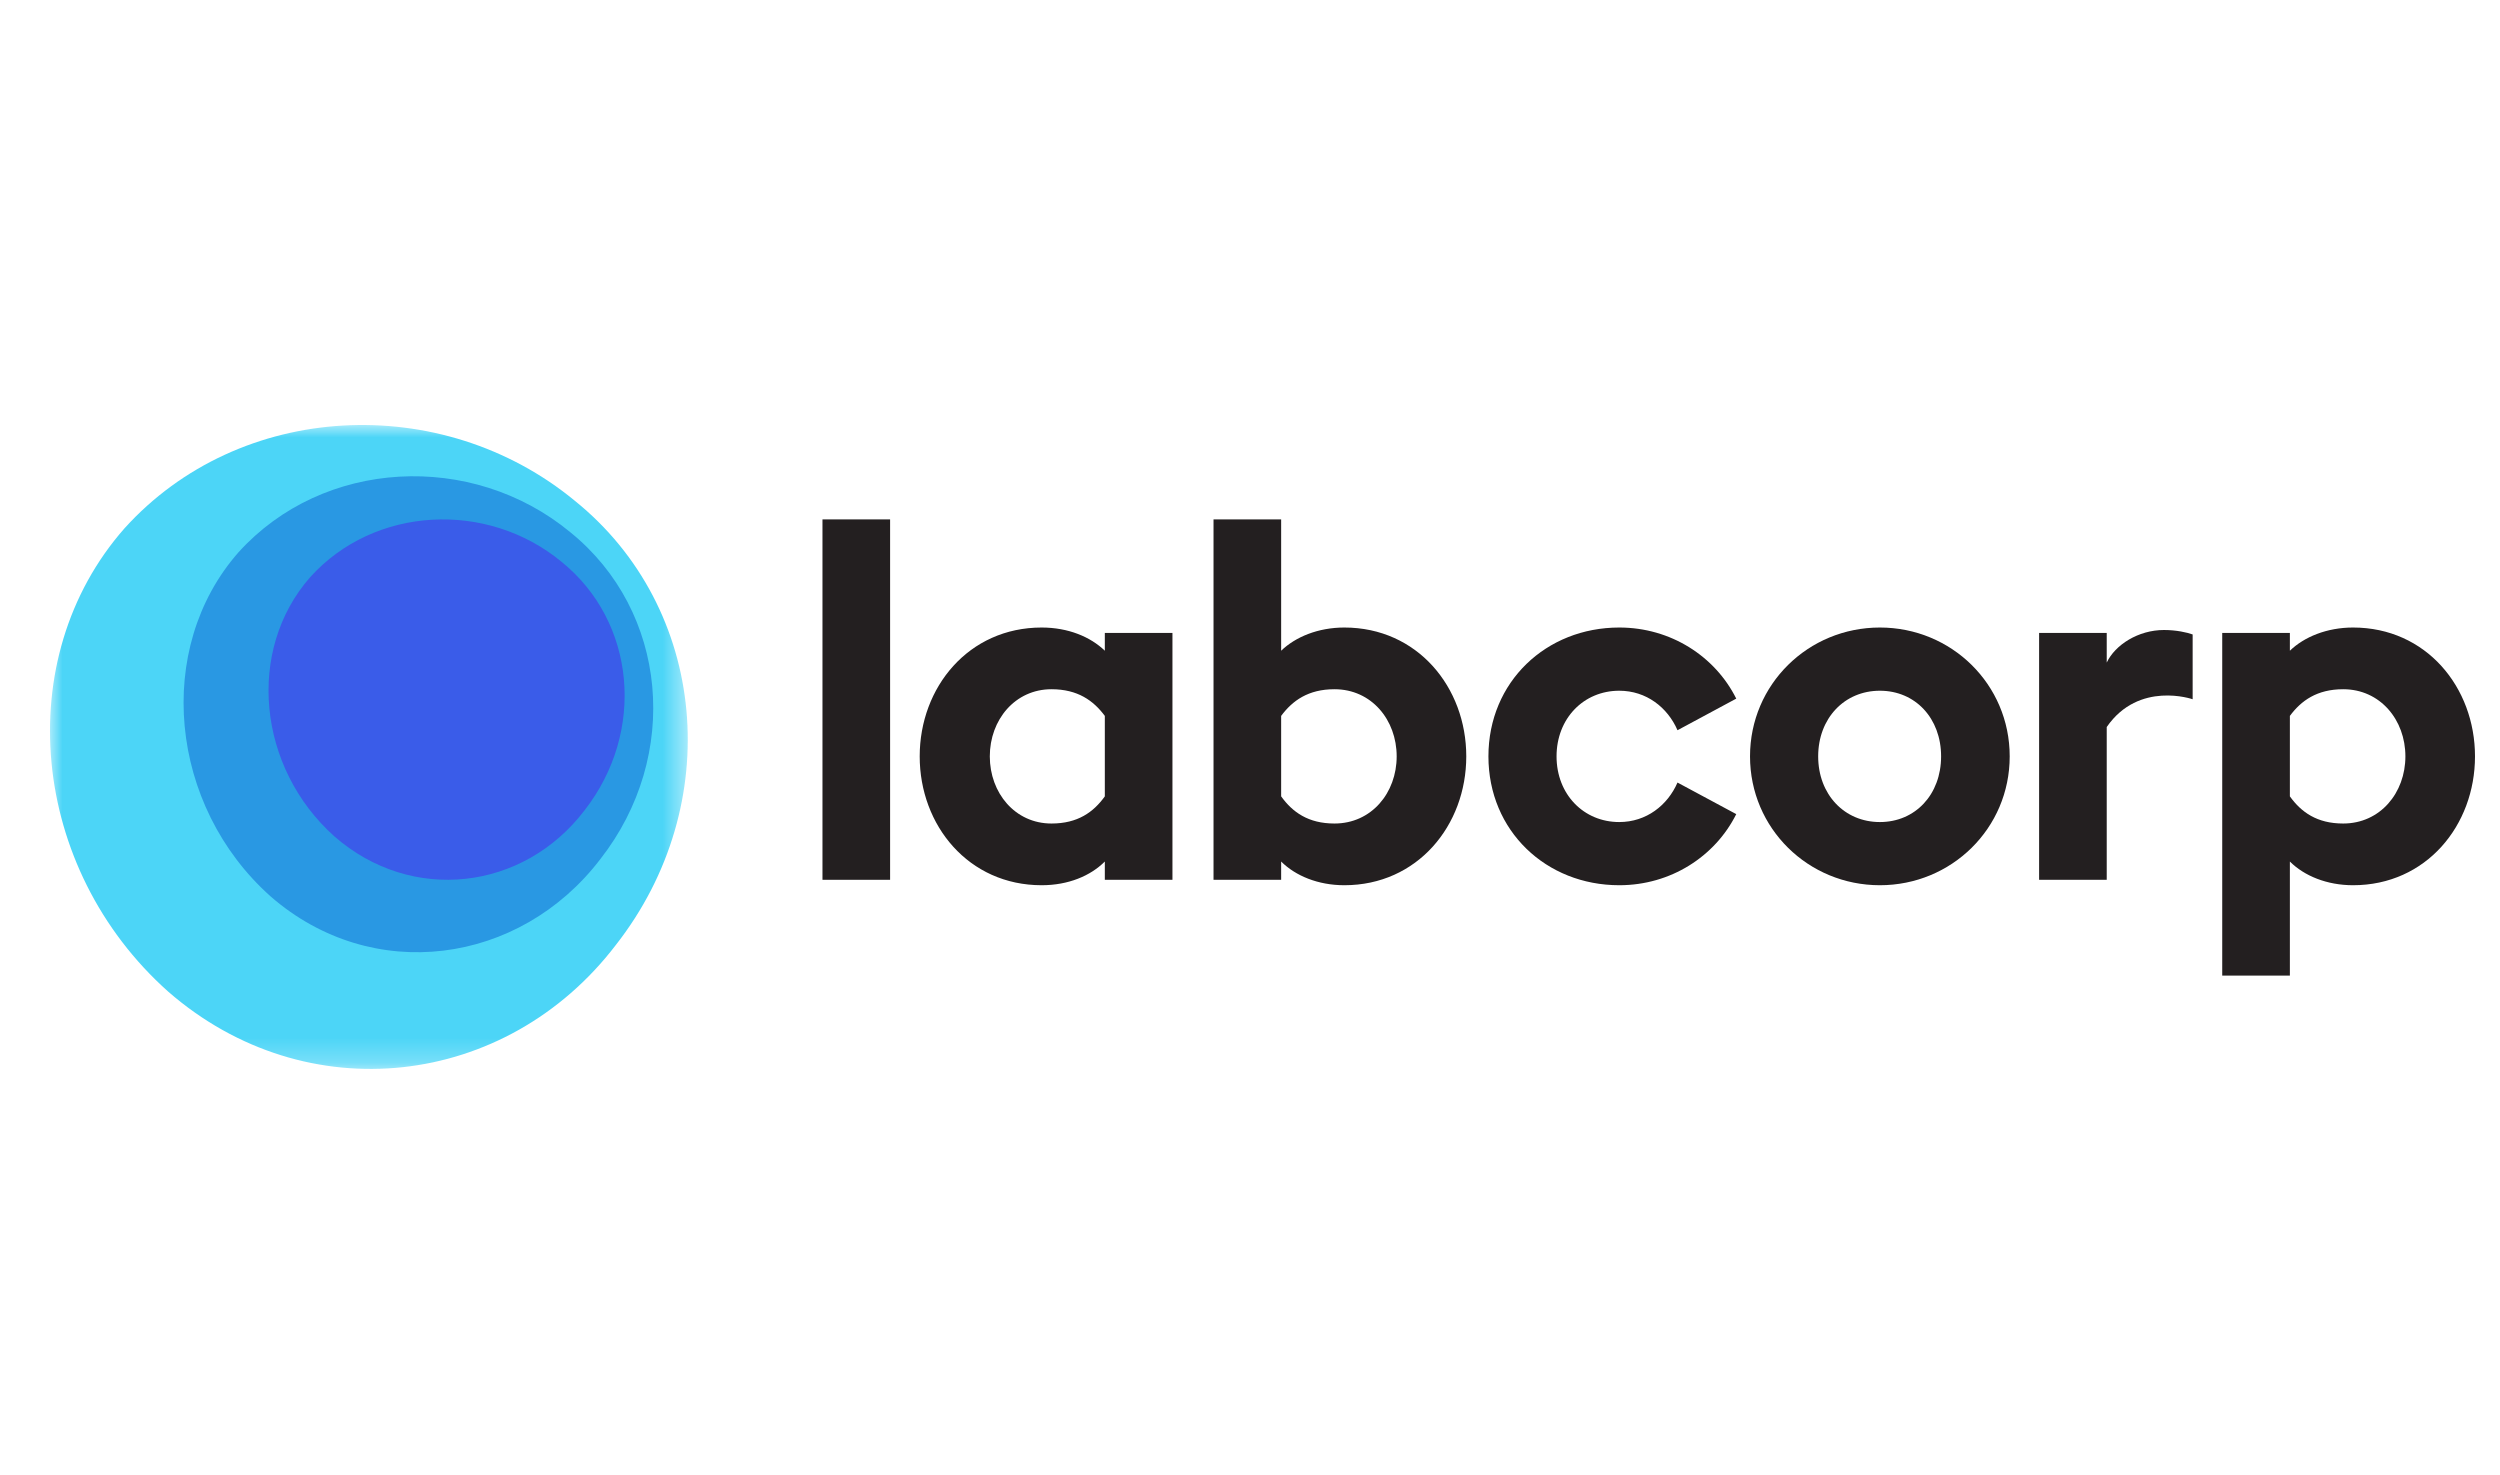 <svg width="100" height="59" viewBox="0 0 100 59" fill="none" xmlns="http://www.w3.org/2000/svg">
<rect width="100" height="59" fill="white"/>
<mask id="mask0_271_662" style="mask-type:luminance" maskUnits="userSpaceOnUse" x="2" y="17" width="26" height="26">
<path d="M2 17H27.51V42.757H2V17Z" fill="white"/>
</mask>
<g mask="url(#mask0_271_662)">
<path fill-rule="evenodd" clip-rule="evenodd" d="M22.993 20.031C28.311 24.32 29.032 32.183 24.633 37.8C20.252 43.536 12.253 44.474 6.733 39.669C1.194 34.737 0.395 26.34 4.98 21.133C9.582 16.038 17.66 15.634 22.993 20.031Z" fill="#4CD5F7"/>
</g>
<path fill-rule="evenodd" clip-rule="evenodd" d="M32.899 35.192H35.604V20.776H32.899V35.192Z" fill="#231F20"/>
<path fill-rule="evenodd" clip-rule="evenodd" d="M42.06 32.941C43.107 32.941 43.739 32.487 44.193 31.855V28.636C43.739 28.024 43.107 27.569 42.06 27.569C40.599 27.569 39.592 28.794 39.592 30.255C39.592 31.716 40.599 32.941 42.06 32.941ZM41.666 35.409C38.743 35.409 36.788 33.02 36.788 30.255C36.788 27.49 38.743 25.101 41.666 25.101C42.732 25.101 43.621 25.476 44.193 26.029V25.318H46.898V35.192H44.193V34.461C43.621 35.034 42.732 35.409 41.666 35.409Z" fill="#231F20"/>
<path fill-rule="evenodd" clip-rule="evenodd" d="M53.379 32.941C54.86 32.941 55.867 31.716 55.867 30.255C55.867 28.794 54.86 27.569 53.379 27.569C52.332 27.569 51.7 28.023 51.246 28.636V31.854C51.7 32.487 52.332 32.941 53.379 32.941ZM53.773 35.409C52.727 35.409 51.819 35.034 51.246 34.461V35.192H48.541V20.776H51.246V26.029C51.819 25.476 52.727 25.101 53.773 25.101C56.696 25.101 58.651 27.49 58.651 30.255C58.651 33.02 56.696 35.409 53.773 35.409Z" fill="#231F20"/>
<path fill-rule="evenodd" clip-rule="evenodd" d="M64.77 35.409C61.847 35.409 59.537 33.237 59.537 30.255C59.537 27.273 61.847 25.101 64.77 25.101C66.823 25.101 68.601 26.246 69.45 27.945L67.1 29.209C66.705 28.3 65.856 27.629 64.77 27.629C63.348 27.629 62.262 28.735 62.262 30.255C62.262 31.776 63.348 32.882 64.77 32.882C65.856 32.882 66.705 32.21 67.1 31.302L69.45 32.565C68.601 34.264 66.823 35.409 64.77 35.409Z" fill="#231F20"/>
<path fill-rule="evenodd" clip-rule="evenodd" d="M75.195 32.882C76.617 32.882 77.644 31.776 77.644 30.255C77.644 28.735 76.617 27.629 75.195 27.629C73.773 27.629 72.727 28.735 72.727 30.255C72.727 31.776 73.773 32.882 75.195 32.882ZM75.195 35.409C72.332 35.409 70.001 33.138 70.001 30.255C70.001 27.372 72.332 25.101 75.195 25.101C78.058 25.101 80.388 27.372 80.388 30.255C80.388 33.138 78.058 35.409 75.195 35.409Z" fill="#231F20"/>
<path fill-rule="evenodd" clip-rule="evenodd" d="M93.727 32.941C95.208 32.941 96.216 31.716 96.216 30.255C96.216 28.794 95.208 27.569 93.727 27.569C92.681 27.569 92.049 28.024 91.595 28.636V31.855C92.049 32.487 92.681 32.941 93.727 32.941ZM88.889 25.318H91.595V26.029C92.167 25.476 93.076 25.101 94.122 25.101C97.045 25.101 99 27.49 99 30.255C99 33.02 97.045 35.409 94.122 35.409C93.076 35.409 92.167 35.034 91.595 34.461V39.023H88.889V25.318Z" fill="#231F20"/>
<path fill-rule="evenodd" clip-rule="evenodd" d="M86.56 25.2C85.533 25.2 84.605 25.792 84.269 26.503V25.318H81.564V35.192H84.269V29.081C85.554 27.218 87.706 27.97 87.706 27.97V25.378C87.488 25.299 87.054 25.2 86.56 25.2Z" fill="#231F20"/>
<path fill-rule="evenodd" clip-rule="evenodd" d="M22.803 21.282C26.72 24.441 27.25 30.232 24.011 34.368C20.785 38.593 14.894 39.399 10.829 35.861C6.749 32.228 6.161 25.929 9.538 22.094C12.927 18.342 18.876 18.044 22.803 21.282Z" fill="#2998E3"/>
<path fill-rule="evenodd" clip-rule="evenodd" d="M22.463 22.473C25.433 24.873 25.835 29.274 23.379 32.417C20.933 35.628 16.466 36.152 13.384 33.463C10.291 30.703 9.845 26.004 12.405 23.089C14.974 20.238 19.485 20.012 22.463 22.473Z" fill="#3A5CE9"/>
</svg>
